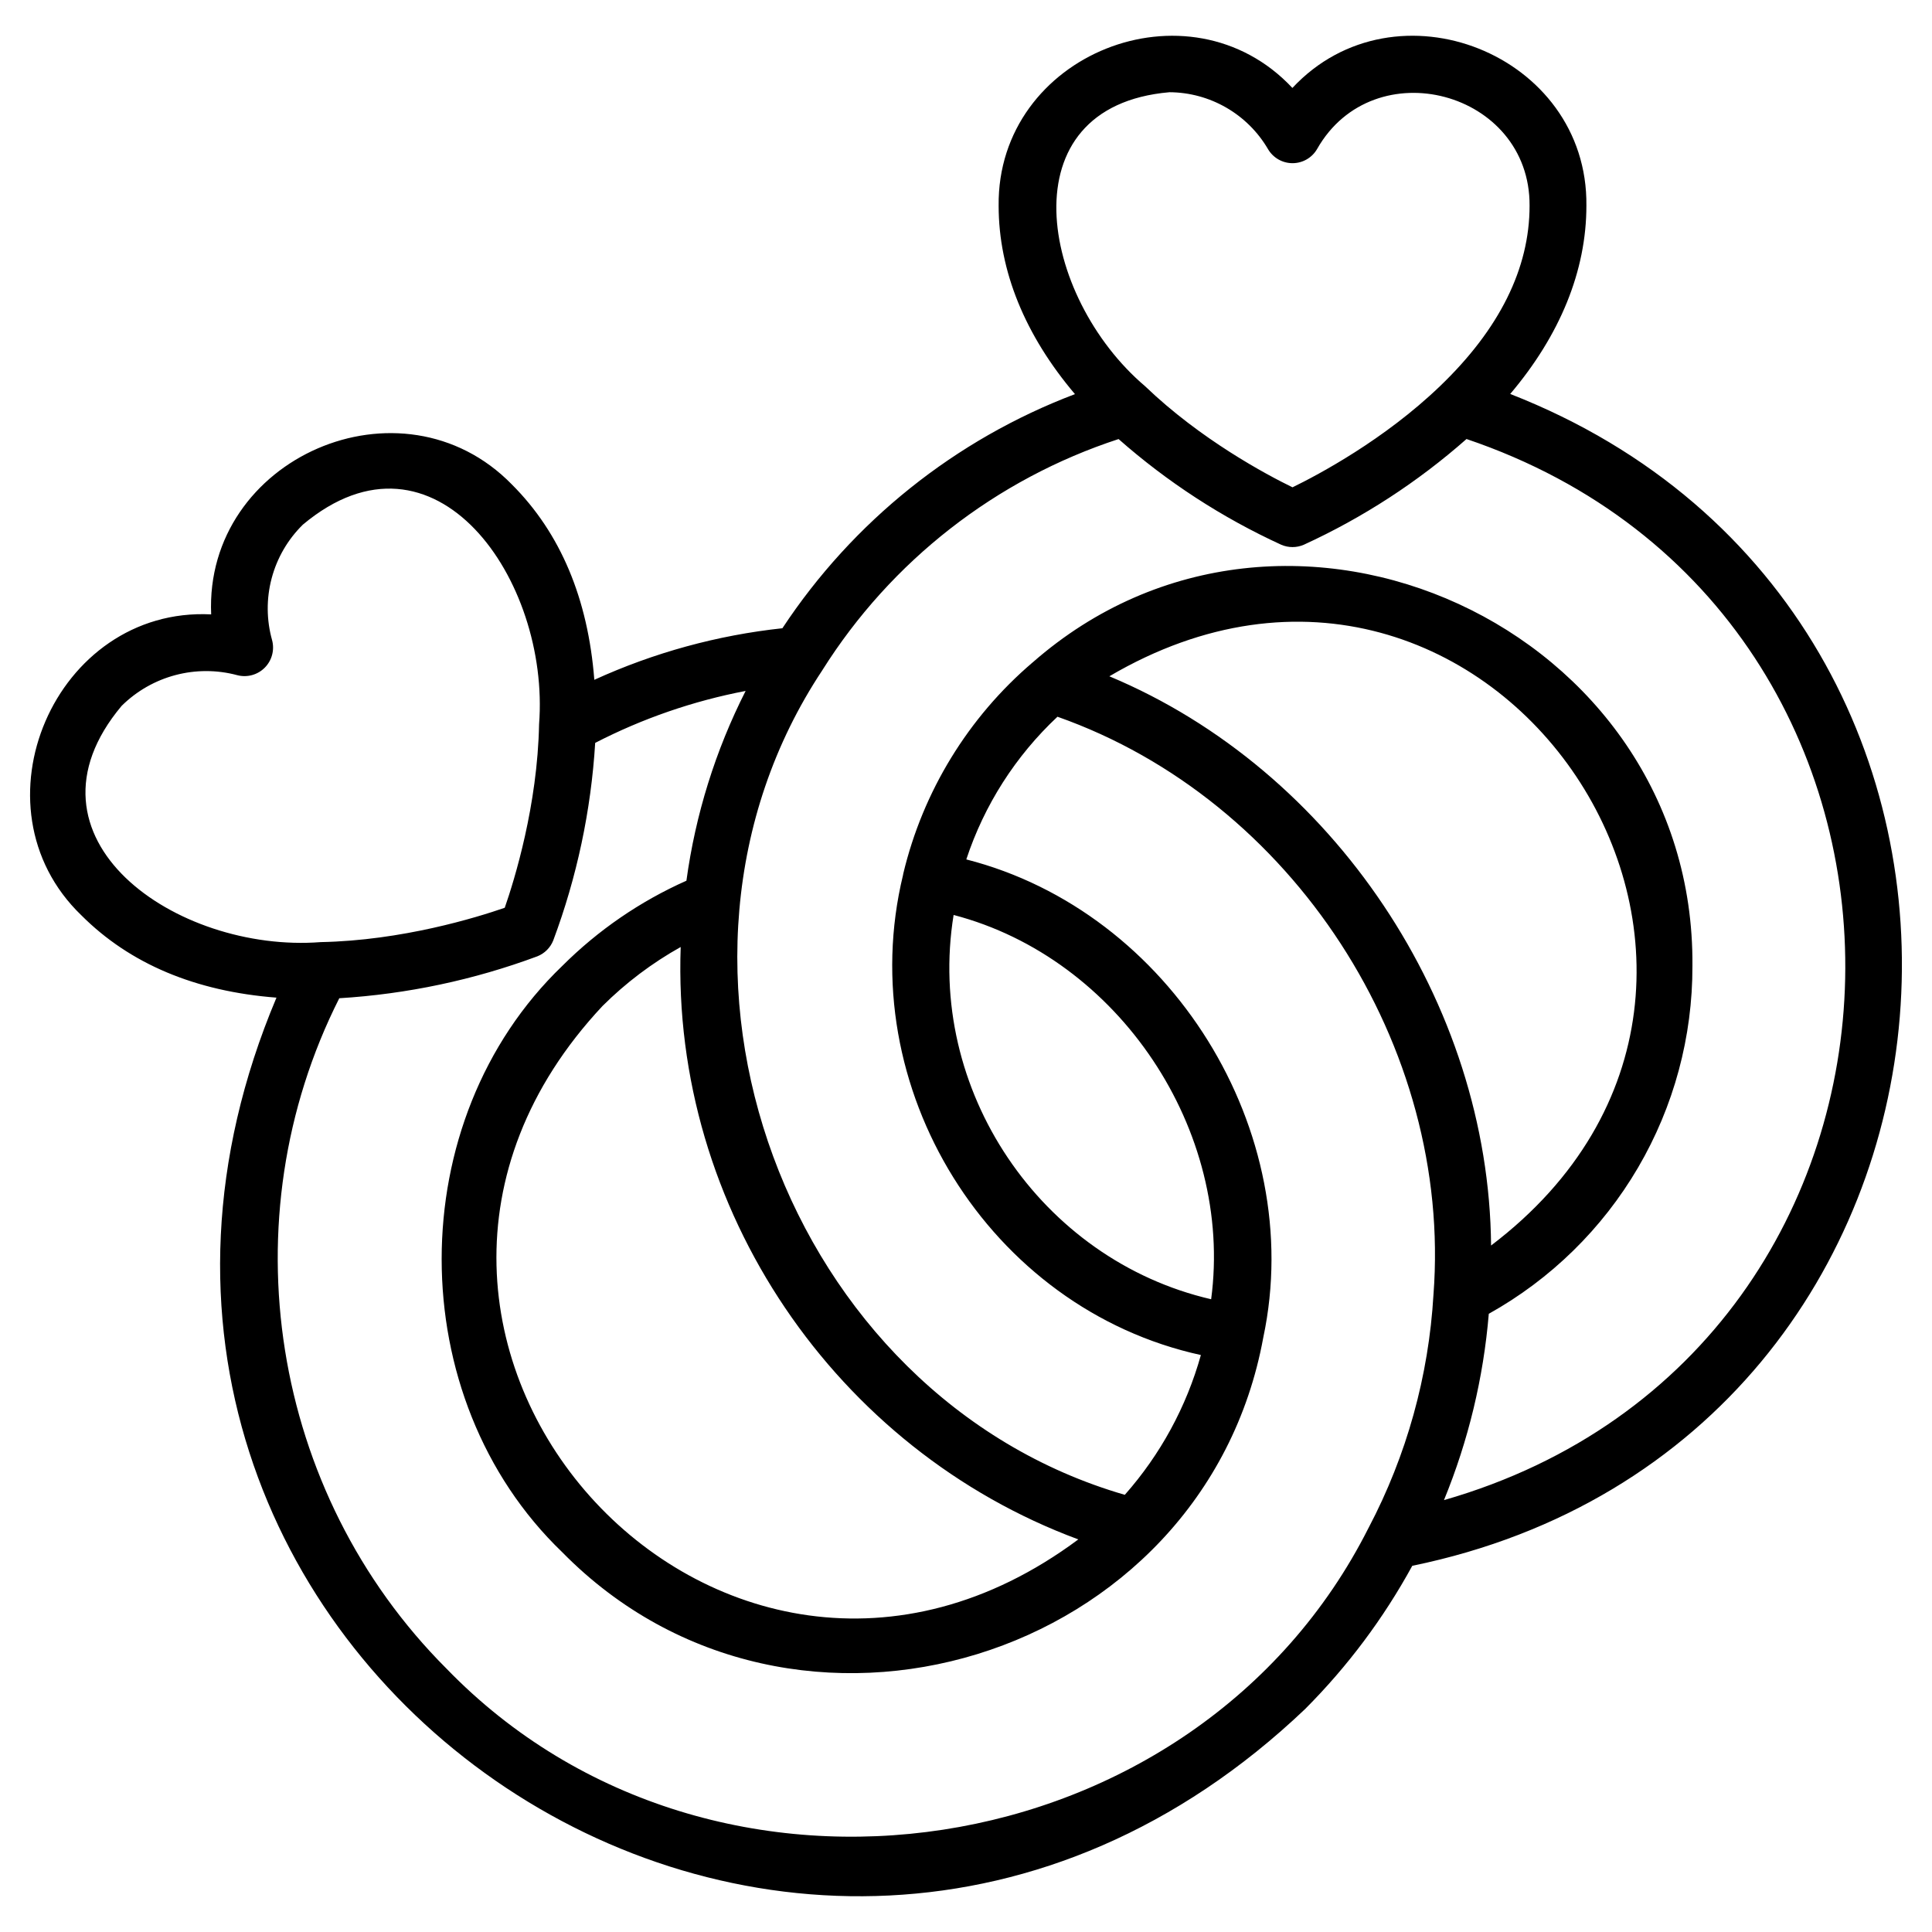 <?xml version="1.0" encoding="UTF-8"?>
<!-- Uploaded to: ICON Repo, www.iconrepo.com, Generator: ICON Repo Mixer Tools -->
<svg fill="#000000" width="800px" height="800px" version="1.1" viewBox="144 144 512 512" xmlns="http://www.w3.org/2000/svg">
 <path d="m544.22 248.41c13.191-15.57 20.191-32.617 20.191-49.887 0.477-40.191-50.629-60.445-77.914-31.215-27.375-29.242-78.293-8.93-77.848 31.215 0 17.277 7.008 34.34 20.223 49.922v0.004c-31.719 12.023-58.844 33.73-77.531 62.043-17.238 1.855-34.066 6.469-49.84 13.668-1.672-21.477-8.949-38.883-21.844-51.766-29.18-29.879-81.516-7.059-79.695 34.426-41.352-2.09-64.301 51.004-34.379 79.766 12.832 12.84 30.184 20.141 51.684 21.801-72.742 172.46 136.64 318.05 272.66 188.47v-0.004c11.195-11.227 20.738-23.988 28.34-37.898 159.28-32.727 176.59-251.7 25.953-310.55zm-90.316-79.969c10.766 0.055 20.699 5.789 26.133 15.082 1.355 2.312 3.84 3.731 6.523 3.723 2.68-0.012 5.156-1.445 6.492-3.769 14.988-26.379 56.504-15.352 56.301 15.051 0 16.613-7.984 32.699-23.742 47.812-14.773 14.195-32.223 23.461-39.082 26.805-6.859-3.344-24.305-12.613-39.082-26.805-27.77-23.582-37.039-74.121 6.457-77.898zm-277.68 162.63c8.051-7.981 19.738-11.078 30.688-8.133 2.602 0.668 5.363-0.094 7.258-2.004 1.891-1.906 2.629-4.676 1.941-7.273-1.508-5.367-1.547-11.039-0.113-16.426 1.434-5.391 4.285-10.293 8.262-14.199 35.008-29.316 65.551 14.75 62.602 52.883-0.418 21.543-6.531 41.266-9.098 48.645-7.402 2.57-27.207 8.688-48.766 9.105-38.289 2.957-82.078-27.617-52.773-62.598zm347.66 156v0.008c-1.258 21.57-7.109 42.625-17.164 61.754 0 0.012-0.008 0.016-0.016 0.023-45.617 90.598-173.68 110.38-244.38 37.348-46.652-46.648-57.992-119.11-28.41-177.66 17.957-1.098 35.648-4.844 52.508-11.117 1.91-0.766 3.422-2.273 4.188-4.184 6.281-16.809 10.027-34.461 11.121-52.371 12.562-6.477 25.988-11.109 39.867-13.766-7.996 15.773-13.301 32.773-15.691 50.293-12.246 5.445-23.387 13.09-32.875 22.555-42.652 40.922-42.648 114.51 0 155.43 61.176 62.234 170.07 28.684 185.75-56.926 0.008-0.02 0.012-0.039 0.012-0.062 11.582-54.621-24.527-112.81-78.711-126.64h-0.004c4.762-14.43 13.07-27.43 24.16-37.816 62.281 21.969 104.65 87.336 99.648 153.13zm-94.125 64.891c-95.457 71.078-207.55-54.352-126.09-141.36l0.004-0.004c6.16-6.133 13.129-11.391 20.715-15.633-2.465 69.523 41.145 133.2 105.37 156.99zm35.207-63.648c-45.07-10.426-75.773-55.473-68.25-101.84 43.883 11.469 74.195 57.199 68.25 101.84zm-26.977-165.09c101.53-59.656 194.57 79.965 101.16 150.85-0.543-64.117-41.766-126.03-101.16-150.85zm88.684 218.31v-0.004c6.457-15.75 10.461-32.398 11.871-49.363 16.41-9.152 30.07-22.531 39.559-38.746 9.492-16.219 14.465-34.68 14.406-53.473 0.719-89.504-107.6-139.37-174.83-80.414-0.008 0.004-0.016 0.008-0.023 0.012-17.074 14.566-29.082 34.18-34.289 56.012v0.016c-0.02 0.078-0.023 0.16-0.043 0.238l0.004-0.004c-0.016 0.027-0.023 0.062-0.02 0.098-13.637 56.293 22.871 114.95 78.934 127.19l0.004-0.004c-3.832 13.719-10.727 26.387-20.164 37.051-89.672-26.016-132.09-140.3-80.145-218.54v-0.008c18.215-28.949 45.984-50.613 78.496-61.242 12.926 11.398 27.453 20.836 43.121 28.016 1.898 0.816 4.051 0.816 5.949 0 15.672-7.18 30.207-16.625 43.137-28.027 136.91 46.32 132.67 241.42-5.965 281.2z"/>
</svg>